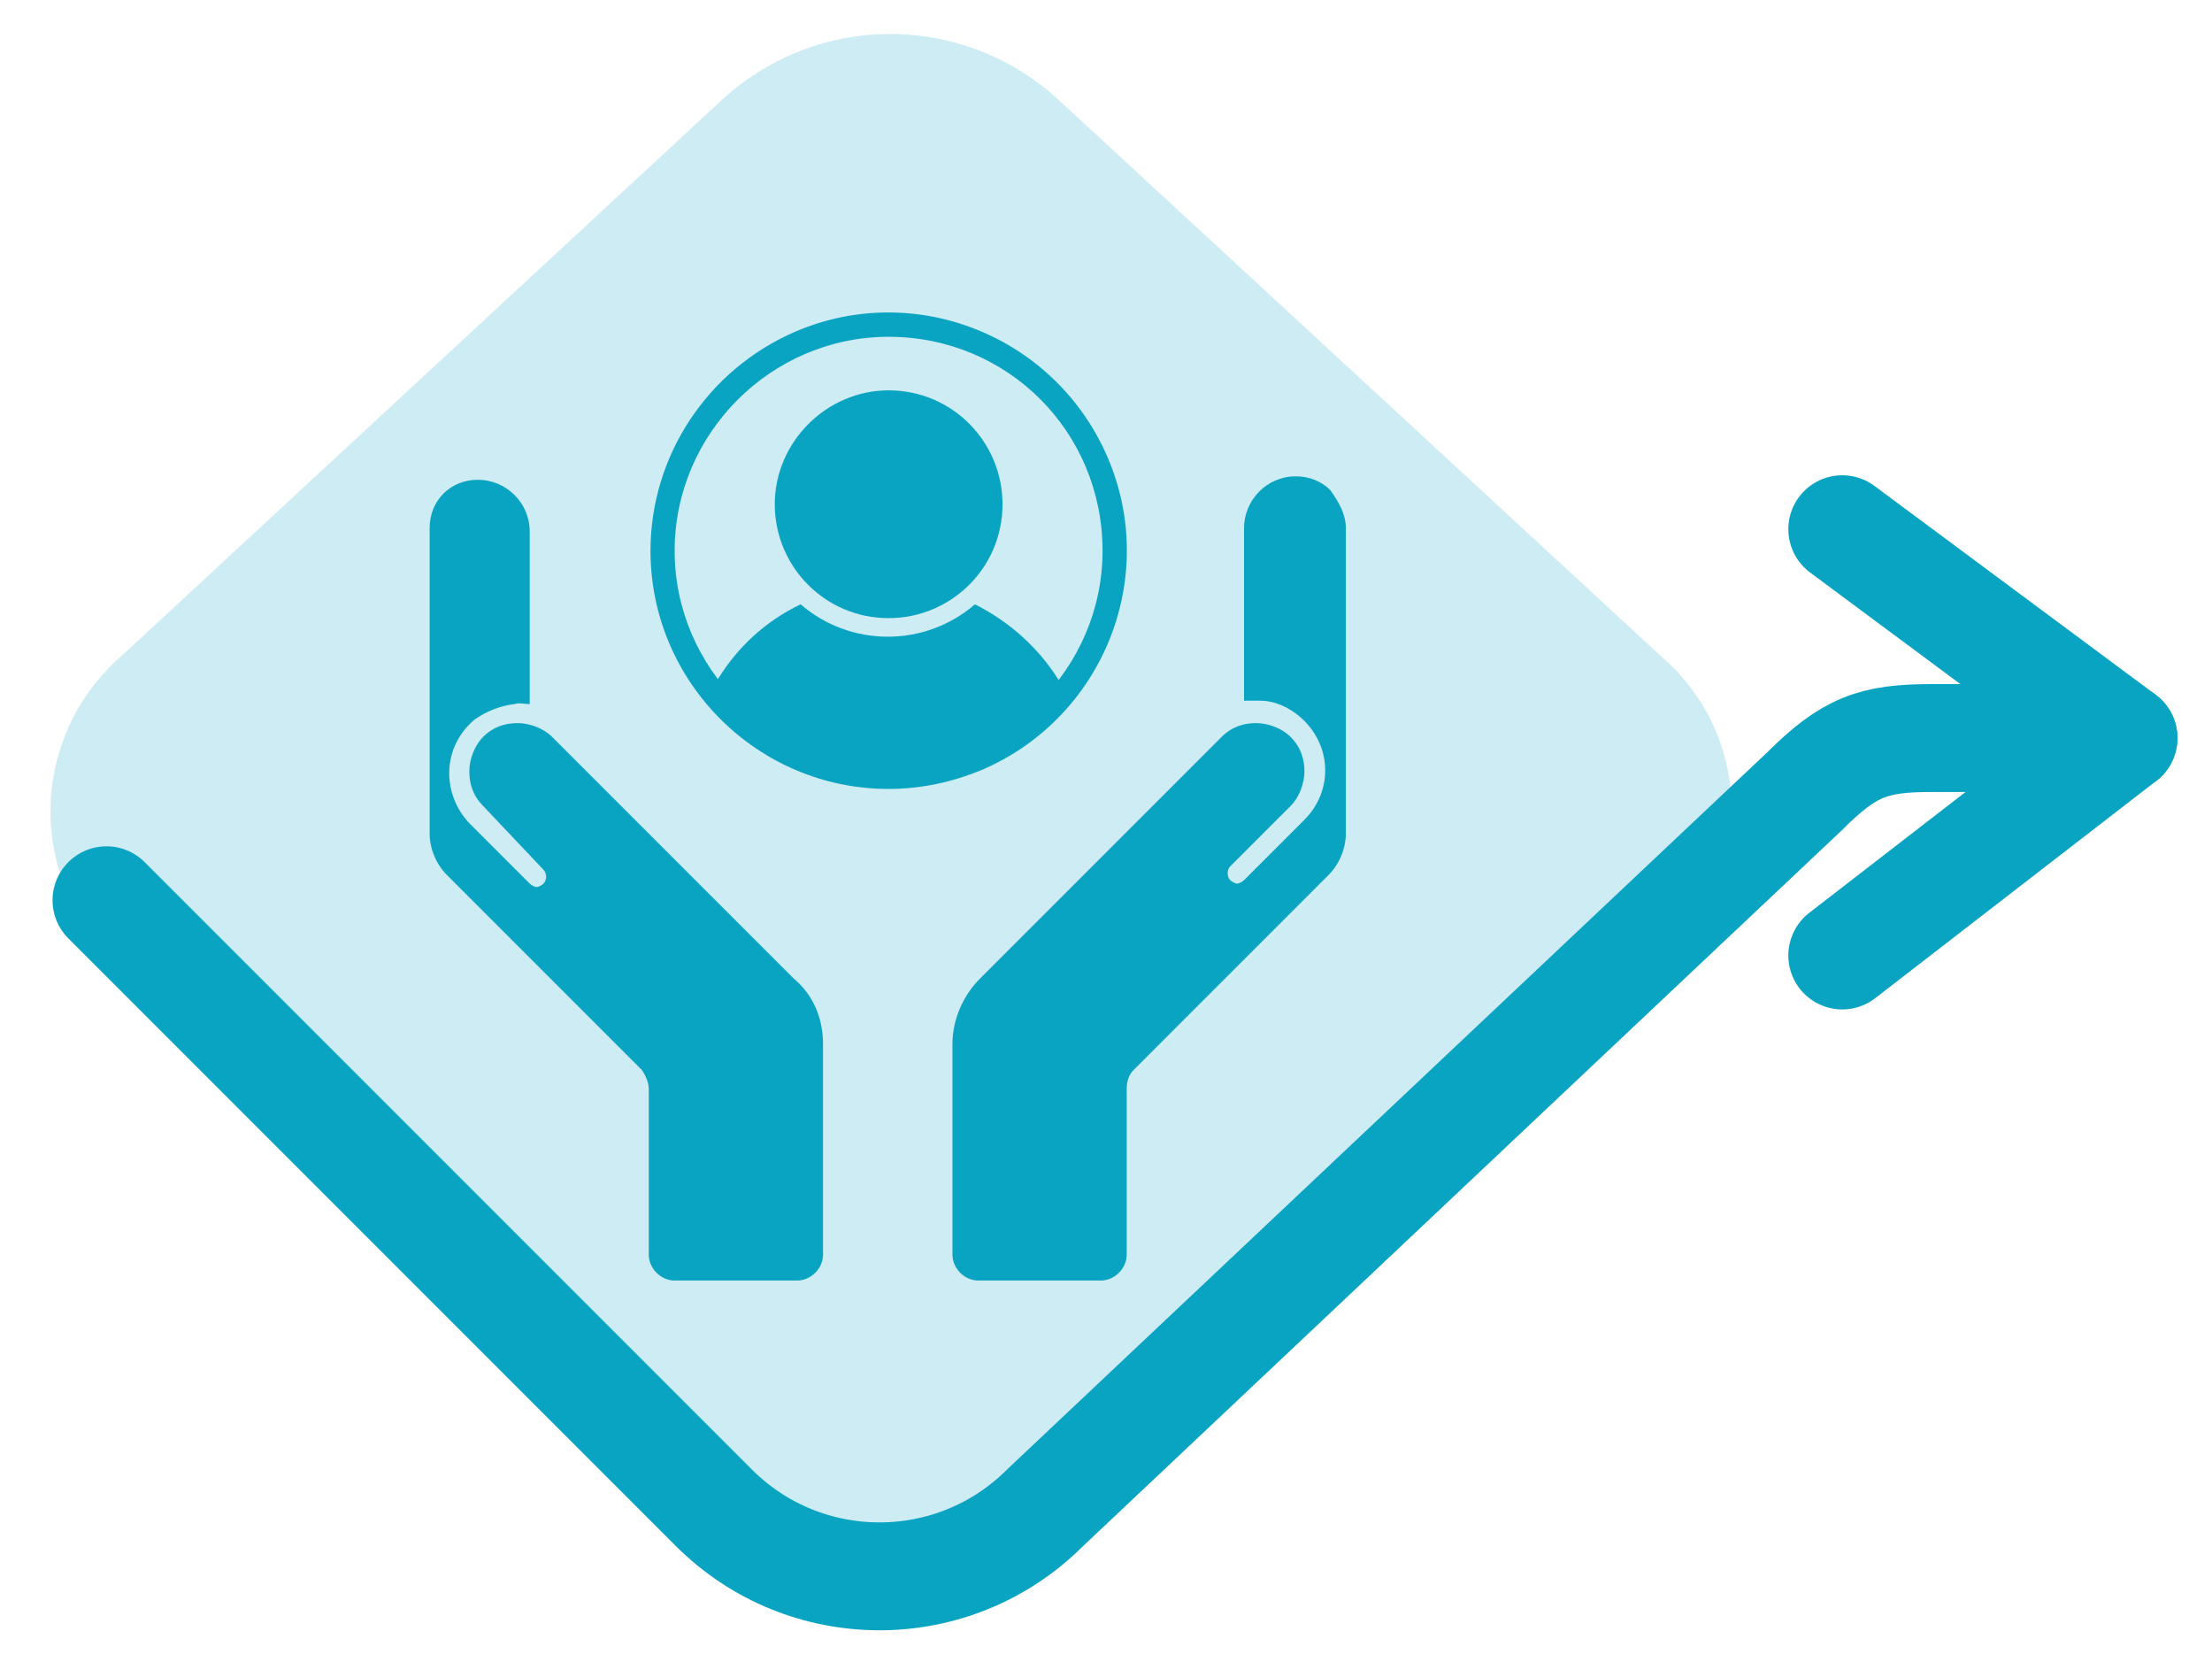 <?xml version="1.0" encoding="utf-8"?>
<!-- Generator: $$$/GeneralStr/196=Adobe Illustrator 27.6.0, SVG Export Plug-In . SVG Version: 6.00 Build 0)  -->
<svg version="1.1" id="Calque_1" xmlns="http://www.w3.org/2000/svg" xmlns:xlink="http://www.w3.org/1999/xlink" x="0px" y="0px"
	 viewBox="0 0 128.2 96.3" style="enable-background:new 0 0 128.2 96.3;" xml:space="preserve">
<style type="text/css">
	.st0{opacity:0.2;fill:#0AA4C3;enable-background:new    ;}
	.st1{fill:none;stroke:#0AA4C3;stroke-width:6.252;stroke-linecap:round;}
	.st2{fill:none;stroke:#0AA4C3;stroke-width:6.252;stroke-linecap:round;stroke-linejoin:round;}
	.st3{clip-path:url(#SVGID_00000174572620789707719990000018114924810741710489_);}
	.st4{fill:#0AA4C3;}
	.st5{clip-path:url(#SVGID_00000034789007607622057820000001040914656393031589_);}
</style>
<g id="Groupe_1104" transform="translate(-224 -1446)">
	<g id="Groupe_998" transform="translate(223.098 1449.443)">
		<path id="Tracé_223" class="st0" d="M42.9,84.8L7.8,52.4c-4.9-4.3-5.3-11.8-1-16.7c0.3-0.3,0.6-0.7,1-1L42.9,2.2
			c5.5-4.9,13.7-4.9,19.2,0l35.2,32.5c4.9,4.3,5.3,11.8,1,16.7c-0.3,0.3-0.6,0.7-1,1L62.1,84.8C56.6,89.7,48.4,89.7,42.9,84.8z"/>
		<g id="Groupe_994" transform="translate(9.073 33.922)">
			<path id="Tracé_221" class="st1" d="M-2,14.8L33.2,50c5.3,5.3,13.9,5.3,19.2,0l44-41.5c2.6-2.6,4-3.1,7.4-3.1h11.1"/>
			<path id="Tracé_222" class="st2" d="M98.6-6.7l16.3,12.1L98.6,18"/>
		</g>
	</g>
	<g>
		<g>
			<defs>
				<rect id="SVGID_1_" x="500" y="2934.8" width="53" height="56"/>
			</defs>
			<clipPath id="SVGID_00000075161467783266583080000017839277656456030119_">
				<use xlink:href="#SVGID_1_"  style="overflow:visible;"/>
			</clipPath>
			
				<g id="Groupe_1097" transform="translate(251 1470.715)" style="clip-path:url(#SVGID_00000075161467783266583080000017839277656456030119_);">
				<path id="Tracé_240" class="st4" d="M51,5.9v17.7c0,0.9-0.4,1.8-1,2.4L38.7,37.2c-0.3,0.3-0.4,0.7-0.4,1.1v9.6
					c0,0.8-0.7,1.5-1.5,1.5h-7.1c-0.8,0-1.5-0.7-1.5-1.5V35.7c0-1.4,0.6-2.8,1.6-3.8l14-14c1.1-1.2,2.9-1.2,4.1-0.2s1.2,2.9,0.2,4.1
					c0,0.1-0.1,0.1-0.2,0.2l-3.5,3.5c-0.2,0.2-0.2,0.6,0,0.8s0.6,0.2,0.8,0l3.5-3.5c1.6-1.6,1.6-4.1,0-5.7c-0.7-0.7-1.6-1.1-2.6-1.2
					c-0.3,0-0.6,0-0.9,0v-10c0-1.6,1.3-2.9,2.9-2.9l0,0C49.8,3,51,4.3,51,5.9"/>
				<path id="Tracé_241" class="st4" d="M20.8,35.7v12.2c0,0.8-0.7,1.5-1.5,1.5h-7.1c-0.8,0-1.5-0.7-1.5-1.5v-9.6
					c0-0.4-0.2-0.8-0.4-1.1L-1,25.9c-0.6-0.6-1-1.5-1-2.4V5.9C-2,4.3-0.7,3,0.8,3c1.6,0,2.9,1.3,2.9,2.9l0,0v10
					c-0.3,0-0.6-0.1-0.9,0C0.6,16.1-1,18-0.8,20.2c0.1,1,0.5,1.9,1.2,2.6l3.5,3.5c0.2,0.2,0.6,0.2,0.8,0s0.2-0.6,0-0.8l0,0L1.2,22
					C0,20.9,0,19,1.1,17.9s2.9-1.2,4.1-0.1l0.1,0.1l11.2,11.2l2.8,2.8C20.3,32.9,20.8,34.3,20.8,35.7"/>
			</g>
		</g>
	</g>
	<g id="Groupe_1100" transform="translate(264.403 1471.418)">
		<g>
			<g>
				<defs>
					<path id="SVGID_00000174565762591403940740000012838764288432348297_" d="M-2,6.4c0,7.2,5.9,13.1,13.1,13.1s13.1-5.9,13.1-13.1
						S18.3-6.7,11.1-6.7S-2-0.8-2,6.4L-2,6.4"/>
				</defs>
				<clipPath id="SVGID_00000105410530863402607250000012692602002241933440_">
					<use xlink:href="#SVGID_00000174565762591403940740000012838764288432348297_"  style="overflow:visible;"/>
				</clipPath>
				<g id="Groupe_1099" style="clip-path:url(#SVGID_00000105410530863402607250000012692602002241933440_);">
					<path id="Tracé_242" class="st4" d="M22.7,20v10.4c0,6.4-5.2,11.6-11.6,11.6S-0.5,36.9-0.5,30.5V20c0-4.4,2.5-8.5,6.5-10.4
						c2.9,2.5,7.2,2.5,10.1,0C20.1,11.6,22.7,15.6,22.7,20"/>
					<path id="Tracé_243" class="st4" d="M17.7,3.8c0,3.7-3,6.6-6.6,6.6c-3.7,0-6.6-3-6.6-6.6s3-6.6,6.6-6.6l0,0
						C14.8-2.8,17.7,0.2,17.7,3.8L17.7,3.8"/>
				</g>
			</g>
		</g>
	</g>
	<g id="Groupe_1102" transform="translate(251 1470.715)">
		<g>
			<g>
				<g id="Groupe_1101" transform="translate(0 0)">
					<path id="Tracé_245" class="st4" d="M24.5,21c-7.6,0-13.8-6.2-13.8-13.8c0-5.5,3.3-10.5,8.4-12.7c7-3,15.1,0.3,18.1,7.3
						s-0.3,15.1-7.3,18.1C28.2,20.6,26.4,21,24.5,21 M24.5-5.2c-6.8,0-12.4,5.6-12.4,12.4s5.6,12.4,12.4,12.4S36.9,14,36.9,7.2l0,0
						C36.9,0.3,31.4-5.2,24.5-5.2"/>
				</g>
			</g>
		</g>
	</g>
</g>
<g>
	<path class="st4" d="M78,30.6v17.7c0,0.9-0.4,1.8-1,2.4L65.7,62c-0.3,0.3-0.4,0.7-0.4,1.1v9.6c0,0.8-0.7,1.5-1.5,1.5h-7.1
		c-0.8,0-1.5-0.7-1.5-1.5V60.5c0-1.4,0.6-2.8,1.6-3.8l14-14c0.6-0.6,1.3-0.8,2-0.8c0.7,0,1.5,0.3,2,0.8c0.6,0.6,0.8,1.3,0.8,2
		c0,0.7-0.3,1.5-0.8,2l-3.5,3.5c-0.2,0.2-0.2,0.6,0,0.8c0.1,0.1,0.3,0.2,0.4,0.2c0.1,0,0.3-0.1,0.4-0.2l3.5-3.5
		c1.7-1.7,1.6-4.4-0.3-6c-0.6-0.5-1.4-0.9-2.3-0.9c-0.3,0-0.6,0-0.9,0v-10c0-1.6,1.3-3,3-3c0.8,0,1.5,0.3,2,0.8
		C77.6,29.1,78,29.8,78,30.6z"/>
	<path class="st4" d="M47.7,60.5v12.2c0,0.8-0.7,1.5-1.5,1.5h-7.1c-0.8,0-1.5-0.7-1.5-1.5v-9.6c0-0.4-0.2-0.8-0.4-1.1L25.9,50.7
		c-0.6-0.6-1-1.5-1-2.4V30.6c0-0.8,0.3-1.5,0.8-2c0.5-0.5,1.2-0.8,2-0.8c1.6,0,3,1.3,3,3v10c-0.3,0-0.6-0.1-0.9,0
		c-0.8,0.1-1.6,0.4-2.3,0.9c-1.9,1.6-1.9,4.3-0.3,6l3.5,3.5c0.1,0.1,0.3,0.2,0.4,0.2s0.3-0.1,0.4-0.2c0.2-0.2,0.2-0.6,0-0.8L28,46.7
		c-0.6-0.6-0.8-1.3-0.8-2c0-0.7,0.3-1.5,0.8-2c0.6-0.6,1.3-0.8,2-0.8c0.7,0,1.5,0.3,2,0.8l11.2,11.2l2.8,2.8
		C47.2,57.7,47.7,59.1,47.7,60.5z"/>
</g>
</svg>
